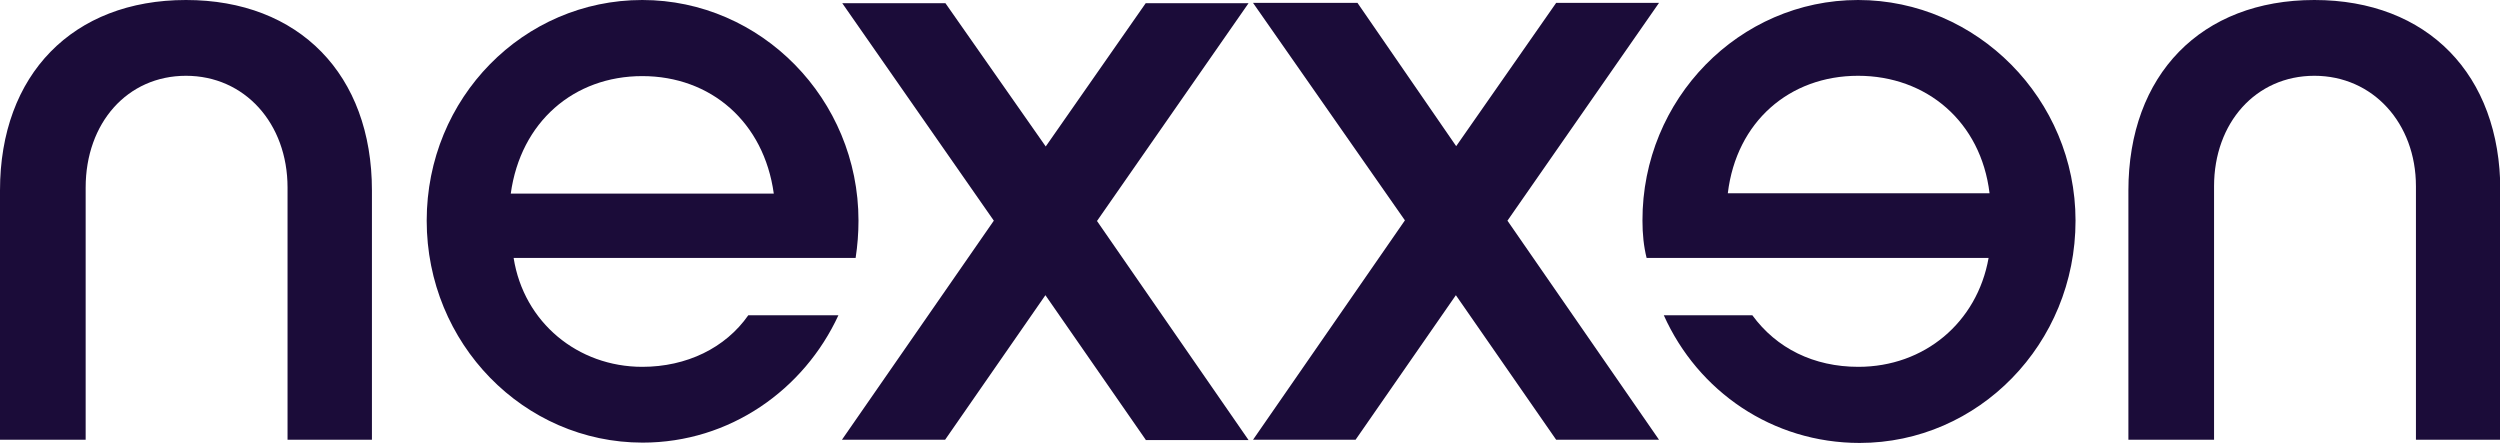 <?xml version="1.0" encoding="UTF-8"?>
<svg id="Layer_2" data-name="Layer 2" xmlns="http://www.w3.org/2000/svg" viewBox="0 0 78.51 13.91">
  <defs>
    <style>
      .cls-1 {
        fill: #1b0c39;
        fill-rule: evenodd;
        stroke-width: 0px;
      }
    </style>
  </defs>
  <g id="Layer_1-2" data-name="Layer 1">
    <g id="Clip-Path:_Page_1" data-name="Clip-Path: Page 1">
      <g id="Page_1" data-name="Page 1">
        <path id="Path_4" data-name="Path 4" class="cls-1" d="M66.84,5.99C66.84,2.34,69.13,0,72.68,0s5.84,2.34,5.84,5.98v7.83h-2.65v-7.96c0-1.98-1.35-3.47-3.19-3.47s-3.15,1.48-3.15,3.47v7.96h-2.69v-7.83ZM65.18,6.93c0,3.87-3.05,6.98-6.78,6.98-2.74,0-5.08-1.62-6.15-4.01h2.78c.76,1.04,1.93,1.62,3.33,1.62,2.07,0,3.73-1.39,4.09-3.42h-10.74c-.09-.36-.13-.75-.13-1.17C51.57,3.11,54.62,0,58.35,0s6.83,3.11,6.83,6.93h0ZM62.48,6.07c-.27-2.25-1.98-3.69-4.13-3.69s-3.82,1.44-4.09,3.69h8.22ZM39.35,13.81l4.77-6.89L39.35.09h3.28l3.1,4.5L48.87.09h3.23l-4.76,6.84,4.76,6.88h-3.23l-3.15-4.54-3.15,4.54h-3.24ZM11.68,13.81h-2.65v-7.92c0-2.02-1.35-3.51-3.19-3.51s-3.15,1.48-3.15,3.51v7.92H0v-7.83C0,2.34,2.29,0,5.84,0s5.84,2.34,5.84,5.98v7.83Z"/>
        <path id="Path_5" data-name="Path 5" class="cls-1" d="M20.17,0c3.73,0,6.79,3.11,6.79,6.93,0,.39-.03.78-.09,1.17h-10.74c.32,2.03,2.02,3.42,4.04,3.42,1.39,0,2.61-.59,3.33-1.62h2.83c-1.08,2.34-3.41,4-6.15,4-3.73,0-6.78-3.11-6.78-6.97S16.44,0,20.17,0h0ZM24.3,6.08c-.31-2.25-1.98-3.69-4.13-3.69s-3.82,1.44-4.13,3.69h8.26ZM35.98,13.81l-3.15-4.54-3.15,4.54h-3.24l4.77-6.88L26.45.1h3.24l3.15,4.5L35.98.1h3.23l-4.76,6.84,4.76,6.88h-3.23Z"/>
      </g>
    </g>
  </g>
</svg>